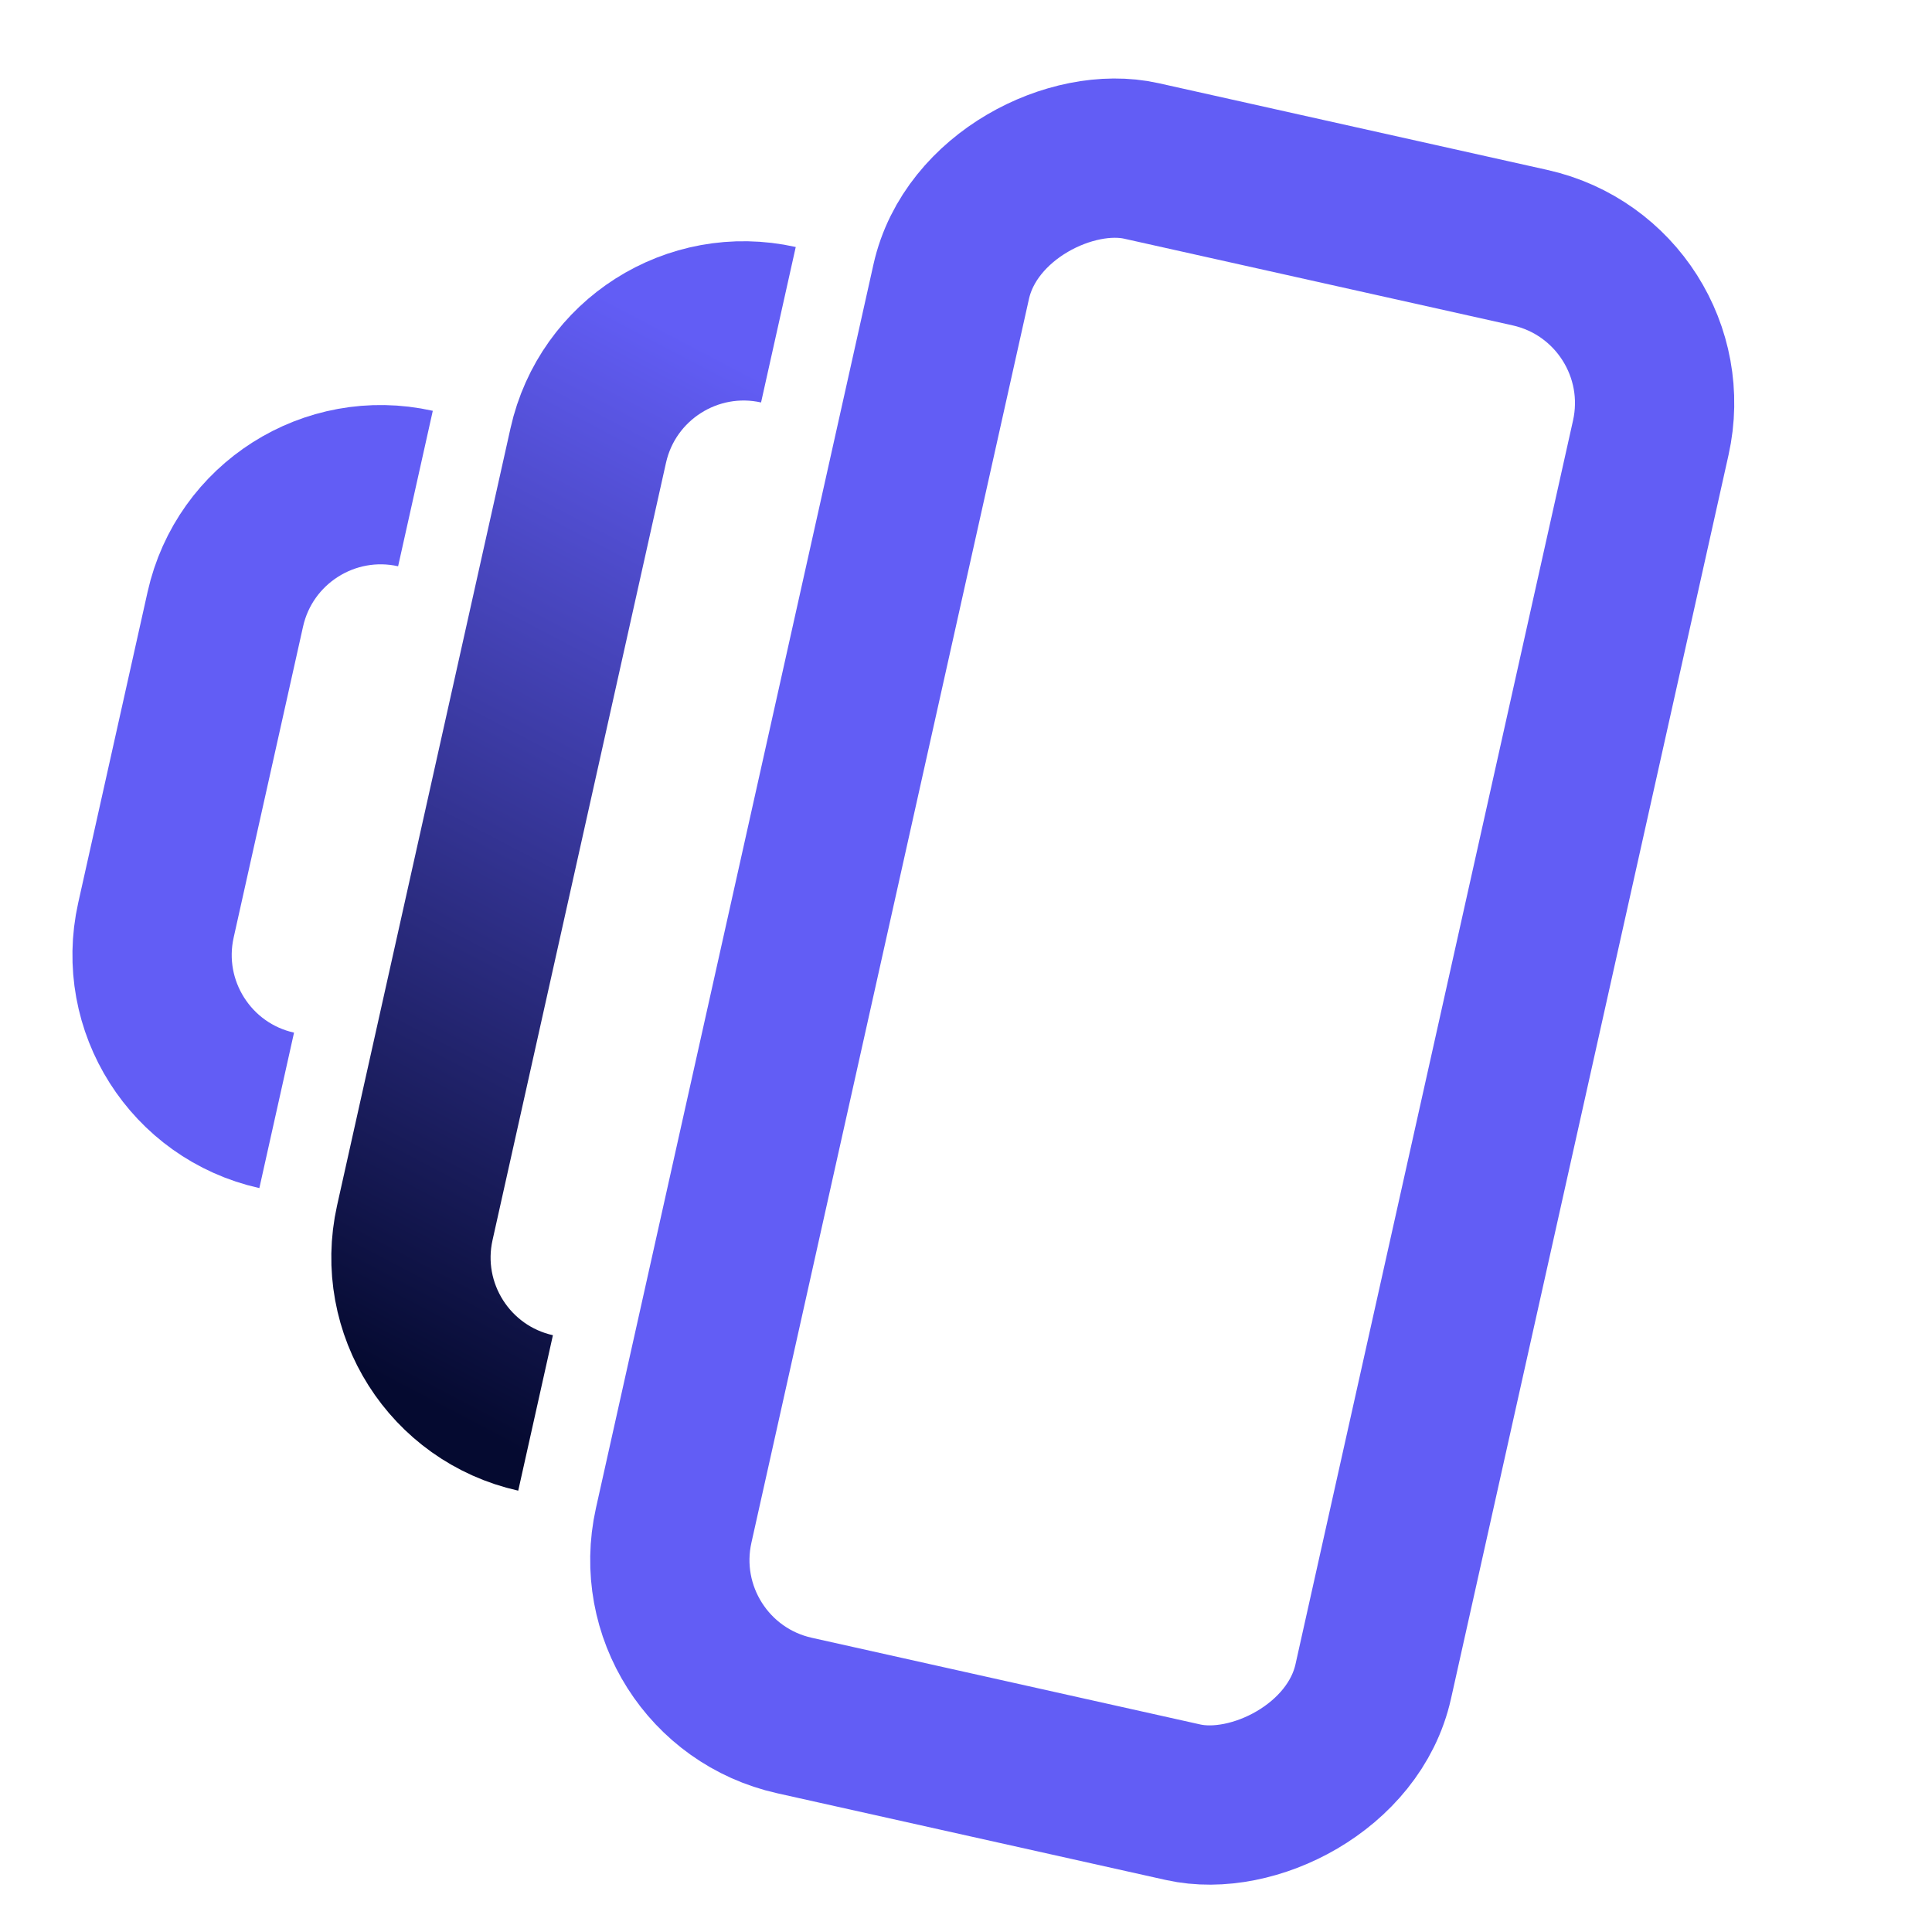 <svg width="700" height="700" viewBox="0 0 700 700" fill="none" xmlns="http://www.w3.org/2000/svg">
<rect x="0" y="0" width="700" height="700" fill="#333333" stroke="none"/>
<g clip-path="url(#clip0_177_434)">
<rect width="700" height="700" fill="white"/>
<rect x="610.672" y="102.297" width="577.106" height="259.698" rx="57.711" transform="rotate(102.579 610.672 102.297)" stroke="#625DF5" stroke-width="57.711"/>
<path d="M100.251 402.308V402.308C69.144 395.367 49.553 364.522 56.495 333.414L81.632 220.764C88.574 189.656 119.419 170.066 150.526 177.007V177.007" stroke="#625DF5" stroke-width="57.711"/>
<path d="M194.049 511.933V511.933C162.941 504.991 143.351 474.146 150.292 443.039L213.136 161.413C220.078 130.305 250.923 110.715 282.03 117.656V117.656" stroke="url(#paint0_linear_177_434)" stroke-width="57.711"/>
</g>
<defs>
<linearGradient id="paint0_linear_177_434" x1="68.787" y1="463.591" x2="253.868" y2="111.372" gradientUnits="userSpaceOnUse">
<stop stop-color="#050A30"/>
<stop offset="0.97" stop-color="#625DF5"/>
</linearGradient>
<clipPath id="clip0_177_434">
<rect width="700" height="700" fill="white"/>
</clipPath>
</defs>
</svg>
